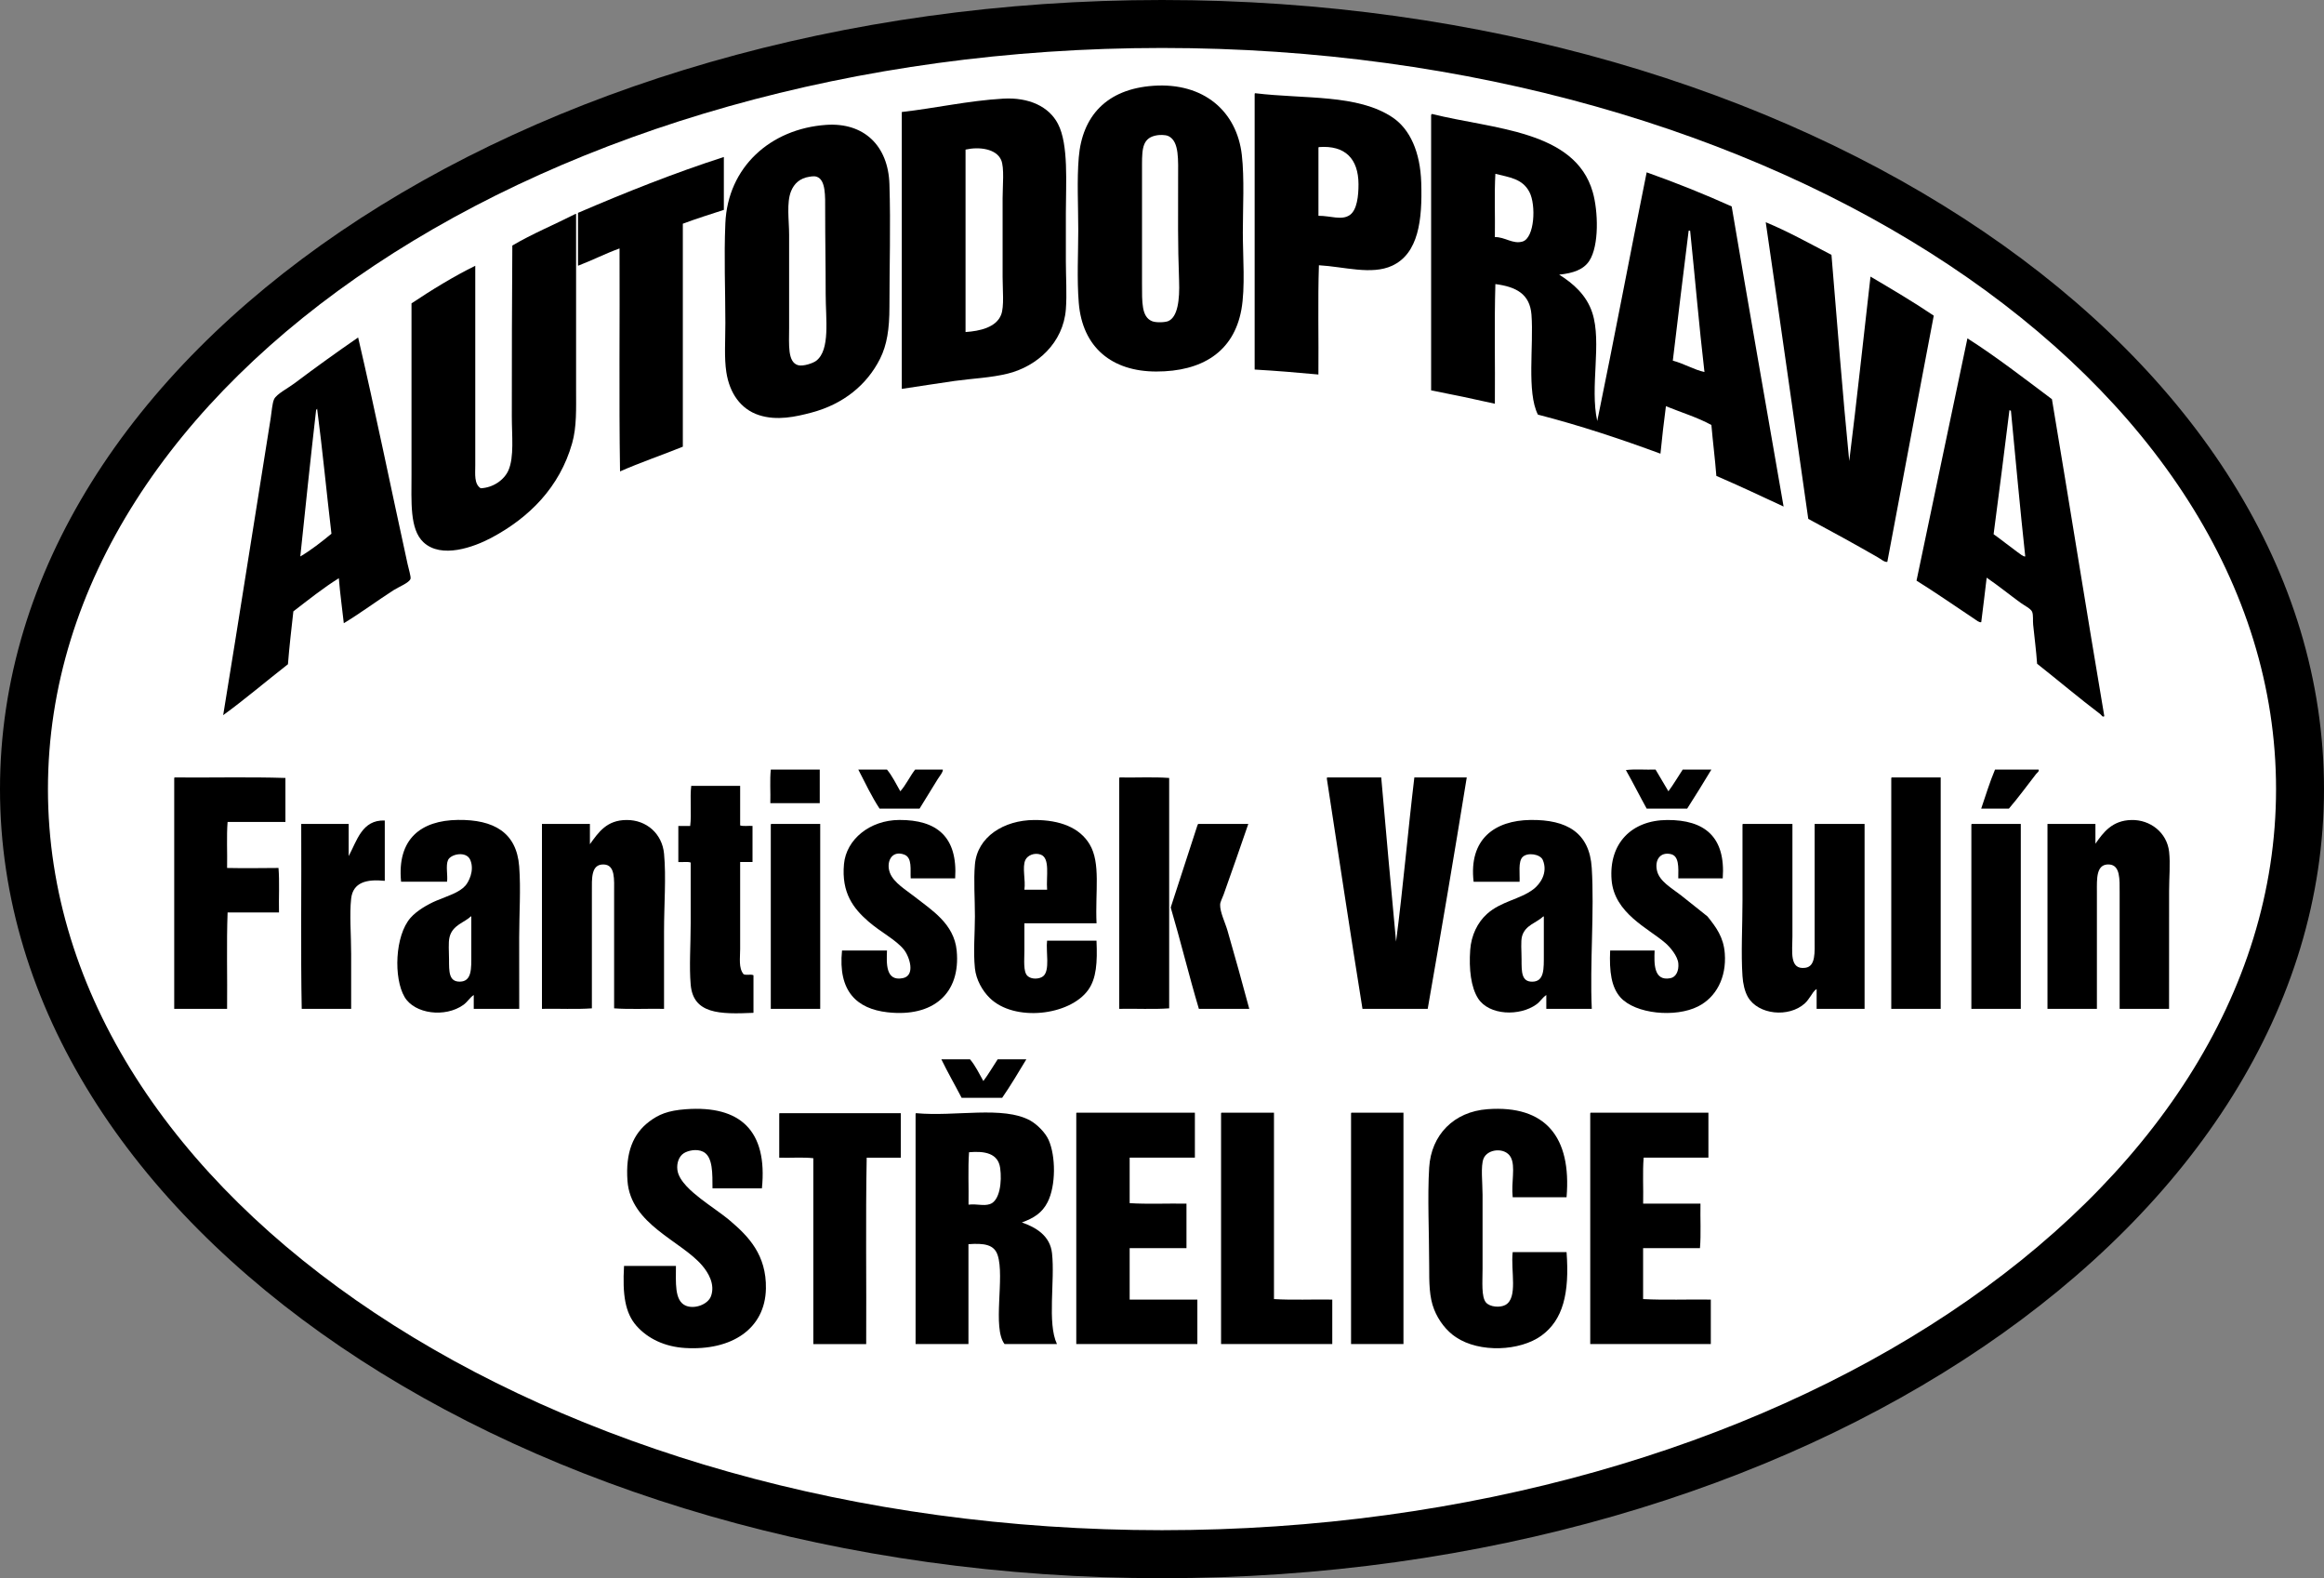 <?xml version="1.0" encoding="utf-8"?>
<!-- Generator: Adobe Illustrator 27.0.0, SVG Export Plug-In . SVG Version: 6.00 Build 0)  -->
<svg version="1.1" id="Layer_1" xmlns="http://www.w3.org/2000/svg" xmlns:xlink="http://www.w3.org/1999/xlink" x="0px" y="0px"
	 viewBox="0 0 600 407.33" style="enable-background:new 0 0 600 407.33;" xml:space="preserve">
<rect x="0" y="0" width="600" height="407.33" fill="#808080" stroke="none"/>
<style type="text/css">
	.st0{fill:#FFFFFF;}
	.st1{fill-rule:evenodd;clip-rule:evenodd;}
</style>
<g>
	<path class="st0" d="M596.84,201.58c0,109.84-132.39,198.9-295.72,198.9S5.4,311.42,5.4,201.58C5.4,91.73,137.8,2.68,301.12,2.68
		S596.84,91.73,596.84,201.58z"/>
	<path d="M300,407.33c-165.42,0-300-91.36-300-203.66S134.58,0,300,0c165.42,0,300,91.36,300,203.66S465.42,407.33,300,407.33z
		 M300,12.38c-158.59,0-287.62,85.81-287.62,191.28S141.41,394.94,300,394.94c158.59,0,287.62-85.81,287.62-191.28
		S458.59,12.38,300,12.38z"/>
	<path class="st1" d="M297.77,22.14c13-0.9,21.56,6.59,22.84,17.86c0.69,6.03,0.26,13.64,0.26,20.03c0,6.25,0.66,14.19-0.38,19.91
		c-2,10.95-10.24,15.95-21.95,15.95c-11.46,0-19.09-6.2-20.03-17.74c-0.5-6.15-0.13-12.88-0.13-18.76c0-6.34-0.37-12.84,0.13-18.76
		C279.4,29.96,285.69,22.98,297.77,22.14z M294.84,42.43c0,10.1,0,20.35,0,30.62c0,5.1-0.11,8.69,2.55,9.83
		c1.02,0.44,3.37,0.35,4.21,0c2.44-1.03,3-5.43,2.81-10.46c-0.36-9.66-0.25-16.54-0.25-26.29c0-4.81,0.34-9.57-2.43-10.97
		c-0.93-0.47-2.55-0.31-2.93-0.26C295.08,35.47,294.84,38.09,294.84,42.43z"/>
	<path class="st1" d="M324.06,24.06c12.76,1.55,26.43,0.18,35.47,6.25c4.52,3.04,7.15,8.95,7.4,16.84
		c0.3,9.57-0.67,18.27-7.53,21.44c-5.31,2.45-12.38,0.24-18.89-0.13c-0.3,9.14-0.04,18.84-0.13,28.2
		c-5.42-0.5-10.86-0.96-16.46-1.28c0-23.65,0-47.3,0-70.95C323.92,24.26,323.91,24.08,324.06,24.06z M340.39,38.35
		c0,5.78,0,11.57,0,17.35c3.11-0.04,6.06,1.3,8.17-0.26c1.78-1.31,2.18-4.85,2.17-7.91c-0.03-6.5-3.39-10.09-10.21-9.57
		C340.37,37.99,340.38,38.17,340.39,38.35z"/>
	<path class="st1" d="M232.82,100.37c0-23.82,0-47.64,0-71.46c8.83-1.01,17.16-2.92,26.16-3.45c6.64-0.39,11.84,2.03,14.16,6.51
		c2.78,5.33,2.04,15.31,2.04,22.97c0,4.1,0,8.34,0,12.5c0,4.18,0.3,8.43,0,12.38c-0.67,8.68-7.42,14.7-14.93,16.59
		c-4.39,1.1-9.15,1.27-13.78,1.91C242.15,98.93,237.84,99.63,232.82,100.37z M258.47,81.23c0.82-2.12,0.38-6.46,0.38-9.7
		c0-7.36,0-13.36,0-20.42c0-3.14,0.49-7.83-0.38-9.82c-1.27-2.89-5.61-3.48-9.19-2.68c0,15.7,0,31.39,0,47.09
		C252.96,85.45,257.2,84.51,258.47,81.23z"/>
	<path class="st1" d="M369.74,29.42c15.71,3.94,36.89,4.15,41.47,20.16c1.4,4.88,1.69,13.78-0.89,17.74
		c-1.49,2.28-4.17,3.19-7.78,3.57c3.58,2.24,7.05,5.23,8.55,9.83c2.52,7.72-0.67,19.17,1.28,27.95
		c4.38-21.27,8.44-42.86,12.76-64.19c7.57,2.68,14.88,5.62,21.95,8.8c4.38,25.9,8.92,51.64,13.4,77.46
		c-5.74-2.68-11.48-5.37-17.36-7.91c-0.34-4.46-0.9-8.71-1.28-13.14c-3.57-1.96-7.81-3.25-11.74-4.85
		c-0.52,4.03-1.01,8.09-1.41,12.25c-10.17-3.74-20.58-7.23-31.64-10.08c-2.94-5.79-1.05-17.82-1.66-25.78
		c-0.41-5.4-4.02-7.22-9.32-7.91c-0.3,10.04-0.04,20.63-0.13,30.88c-5.41-1.22-10.9-2.37-16.46-3.45c0-23.65,0-47.3,0-70.95
		C369.48,29.58,369.58,29.47,369.74,29.42z M393.09,62.34c3.1-0.94,3.52-9.4,1.78-12.76c-1.81-3.51-5.26-3.81-8.8-4.72
		c-0.3,5.19-0.04,10.93-0.13,16.33C388.52,61.14,390.59,63.09,393.09,62.34z M431.88,93.09c2.88,0.74,5.54,2.37,8.17,2.93
		c-1.4-12-2.44-24.35-3.7-36.49c-0.13,0-0.26,0-0.38,0C434.6,70.72,433.19,81.85,431.88,93.09z"/>
	<path class="st1" d="M213.3,32.23c9.71-0.67,16.02,5.34,16.33,15.31c0.34,10.81,0,21.07,0,31.65c0,5.71-0.63,9.82-2.42,13.4
		c-3.39,6.75-9.5,11.74-17.74,13.91c-4.04,1.07-8.89,2.15-13.53,0.64c-4.71-1.53-7.59-5.66-8.42-11.1
		c-0.57-3.72-0.25-8.05-0.25-12.63c0-8.99-0.38-16.81,0-25.78C187.87,43.13,198.94,33.22,213.3,32.23z M204.24,49.33
		c-1.22,2.97-0.51,7.6-0.51,11.23c0,8.25,0,15.44,0,24.12c0,4.26-0.44,8.77,2.3,9.57c1.31,0.38,3.92-0.52,4.72-1.15
		c3.64-2.85,2.42-10.69,2.42-17.23c0-7.99-0.13-13.22-0.13-21.57c0-3.71,0.18-7.85-2.17-8.68c-0.75-0.26-1.82-0.01-1.91,0
		C206.5,45.99,205.03,47.39,204.24,49.33z"/>
	<path class="st1" d="M186.88,40.52c0,4.55,0,9.1,0,13.65c-3.56,1.16-7.16,2.28-10.59,3.57c0,19.18,0,38.37,0,57.55
		c-5.36,2.17-10.99,4.07-16.21,6.38c-0.3-18.93-0.04-38.41-0.13-57.55c-3.71,1.35-7.05,3.07-10.72,4.47c0-4.55,0-9.1,0-13.65
		C161.31,49.74,174.14,44.62,186.88,40.52z"/>
	<path class="st1" d="M148.6,55.2c0.11-0.02,0.12,0.05,0.13,0.13c0,14.38,0,30.16,0,45.17c0,4.96,0.19,9.65-1.02,13.91
		c-3.22,11.34-11.06,19.17-20.8,24.37c-4.59,2.45-13,5.51-17.61,1.15c-3.56-3.37-3.06-10.39-3.06-17.61c0-14.62,0-29.96,0-44.02
		c5.18-3.46,10.95-7,16.46-9.7c0,16.75,0,34.38,0,51.55c0,2.2-0.33,4.75,1.4,5.87c3.21-0.13,6.06-2.15,7.15-4.59
		c1.53-3.46,0.89-8.99,0.89-13.91c0-14.71,0.02-30.28,0.13-44.15C137.41,60.34,143.19,57.95,148.6,55.2z"/>
	<path class="st1" d="M455.87,57.36c5.64,2.31,11.46,5.56,16.97,8.42c1.49,17.77,2.85,35.68,4.59,53.21
		c1.97-15.72,3.66-31.73,5.49-47.6c5.53,3.27,11.08,6.53,16.33,10.08c-4.05,21.13-7.97,42.4-11.99,63.55
		c-0.68,0.14-1.59-0.67-2.42-1.15c-5.71-3.29-12.05-6.77-17.99-9.95C463.19,108.4,459.59,82.83,455.87,57.36z"/>
	<path class="st1" d="M92.46,87.1c4.4,18.85,8.5,39,12.76,58.44c0.28,1.3,0.91,3.3,0.77,3.83c-0.28,1.03-3.08,2.12-4.34,2.93
		c-4.35,2.79-8.53,5.93-12.89,8.55c-0.42-3.88-0.97-7.63-1.28-11.61c-3.87,2.38-7.96,5.65-11.74,8.55c-0.5,4.52-1.04,9-1.4,13.65
		c-5.55,4.32-11.24,9.17-16.72,13.14c4.04-24.65,8.16-51.12,12.25-76.56c0.27-1.7,0.41-3.93,0.89-4.98c0.62-1.34,3.67-2.9,5.23-4.08
		C81.53,94.79,87.02,90.85,92.46,87.1z M81.61,105.85c-1.44,12.51-2.76,25.14-4.08,37.77c2.61-1.52,5.56-3.8,8.04-5.87
		c-1.27-10.72-2.31-21.68-3.7-32.28C81.83,105.65,81.65,105.69,81.61,105.85z"/>
	<path class="st1" d="M543.28,184.84c-0.43,0.38-0.79-0.33-1.02-0.51c-5.37-4.06-11.01-8.82-16.33-13.02
		c-0.24-3.44-0.67-6.65-1.02-10.08c-0.11-1.09,0.08-2.45-0.26-3.32c-0.32-0.81-1.96-1.59-2.94-2.3c-3.01-2.19-5.86-4.51-8.8-6.51
		c-0.44,3.85-0.93,7.67-1.4,11.48c-0.51,0.16-1.31-0.53-2.04-1.02c-4.66-3.11-9.83-6.68-14.67-9.7
		c4.34-20.88,8.78-41.67,13.14-62.53c7.34,4.66,14.71,10.38,21.82,15.7C534.32,130.25,538.68,157.67,543.28,184.84z M514.7,137.88
		c1.98,1.4,4.18,3.18,6.13,4.59c0.67,0.49,1.56,1.23,2.04,1.15c-1.35-12.43-2.49-25.07-3.7-37.64c-0.18,0.01-0.28-0.06-0.38-0.13
		C517.46,116.57,516.11,127.26,514.7,137.88z"/>
	<path class="st1" d="M211.64,198.62c0,2.89,0,5.78,0,8.68c-4.25,0-8.51,0-12.76,0c0.09-2.85-0.17-6.04,0.13-8.68
		C203.22,198.62,207.43,198.62,211.64,198.62z"/>
	<path class="st1" d="M221.59,198.62c2.47,0,4.93,0,7.4,0c1.37,1.65,2.35,3.69,3.45,5.61c1.48-1.67,2.46-3.84,3.83-5.61
		c2.38,0,4.76,0,7.14,0c0.09,0.65-0.73,1.55-1.28,2.42c-1.51,2.42-3.22,5.21-4.72,7.66c-3.45,0-6.89,0-10.33,0
		C225.02,205.57,223.36,202.04,221.59,198.62z"/>
	<path class="st1" d="M419.76,198.75c2.3-0.3,5.15-0.04,7.66-0.13c1.1,1.88,2.21,3.75,3.32,5.61c1.33-1.77,2.46-3.75,3.7-5.61
		c2.47,0,4.93,0,7.4,0c-2.03,3.42-4.14,6.75-6.25,10.08c-3.49,0-6.98,0-10.46,0C423.31,205.41,421.61,202.01,419.76,198.75z"/>
	<path class="st1" d="M526.31,198.62c0.24,0.46-0.38,0.82-0.64,1.15c-2.18,2.8-4.67,6.21-7.02,8.93c-2.38,0-4.77,0-7.15,0
		c1.15-3.4,2.22-6.88,3.57-10.08C518.83,198.62,522.57,198.62,526.31,198.62z"/>
	<path class="st1" d="M45.11,200.66c9.49,0.08,19.31-0.17,28.58,0.13c0,3.79,0,7.57,0,11.36c-4.98,0-9.95,0-14.93,0
		c-0.3,3.7-0.04,7.96-0.13,11.87c4.2,0.09,8.42,0.04,13.27,0c0.3,3.58,0.04,7.7,0.13,11.49c-4.43,0-8.85,0-13.27,0
		c-0.3,8.04-0.04,16.63-0.13,24.88c-4.55,0-9.1,0-13.65,0c0-19.78,0-39.56,0-59.34C44.97,200.87,44.96,200.69,45.11,200.66z"/>
	<path class="st1" d="M289.09,200.66c4.21,0.08,8.76-0.17,12.76,0.13c0,19.82,0,39.64,0,59.46c-4.04,0.3-8.63,0.04-12.89,0.13
		c0-19.78,0-39.56,0-59.34C288.95,200.87,288.95,200.69,289.09,200.66z"/>
	<path class="st1" d="M342.69,200.66c4.64,0,9.27,0,13.91,0c1.25,14.15,2.49,28.31,3.83,42.36c1.81-13.88,3.04-28.35,4.72-42.36
		c4.51,0,9.02,0,13.53,0c-3.24,20.02-6.62,39.91-10.08,59.72c-5.62,0-11.23,0-16.84,0c-3.17-19.67-6.15-39.53-9.19-59.34
		C342.55,200.87,342.54,200.69,342.69,200.66z"/>
	<path class="st1" d="M488.41,200.66c4.21,0,8.42,0,12.63,0c0,19.91,0,39.81,0,59.72c-4.25,0-8.51,0-12.76,0
		c0-19.78,0-39.56,0-59.34C488.28,200.87,488.26,200.69,488.41,200.66z"/>
	<path class="st1" d="M178.46,202.83c4.21,0,8.42,0,12.63,0c0,3.4,0,6.8,0,10.21c0.82,0.28,2.16,0.05,3.19,0.13c0,3.1,0,6.21,0,9.31
		c-1.06,0-2.13,0-3.19,0c0,7.09,0,15.06,0,22.46c0,2.36-0.45,4.92,0.89,6.51c0.62,0.32,1.94-0.07,2.55,0.26c0,3.23,0,6.46,0,9.7
		c-8.74,0.39-15.54,0.32-16.21-7.27c-0.41-4.68,0-10.31,0-15.82c0-5.49,0-10.98,0-15.7c-0.81-0.3-2.17-0.04-3.19-0.13
		c0-3.11,0-6.21,0-9.31c1.02,0,2.04,0,3.06,0C178.59,210.02,178.08,205.98,178.46,202.83z"/>
	<path class="st1" d="M99.34,211.77c0,5.19,0,10.38,0,15.57c-4.72-0.48-8.21,0.4-8.68,4.59c-0.46,4.08,0,9.3,0,14.29
		c0,5.02,0,9.99,0,14.16c-4.25,0-8.51,0-12.76,0c-0.29-13.83-0.04-33.17-0.13-47.72c4.08,0,8.17,0,12.25,0c0,2.76,0,5.53,0,8.3
		C92.16,217,93.46,211.54,99.34,211.77z"/>
	<path class="st1" d="M134.05,260.38c-3.91,0-7.83,0-11.74,0c0-1.19,0-2.38,0-3.57c-1.01,0.65-1.61,1.79-2.68,2.55
		c-4.67,3.34-12.59,2.37-15.18-2.04c-2.86-4.86-2.51-15.81,1.53-20.42c1.6-1.83,4.43-3.5,6.76-4.47c2.98-1.24,5.77-2.03,7.4-3.83
		c0.76-0.84,2.46-3.84,1.28-6.64c-1.01-2.4-5.03-1.54-5.74,0c-0.66,1.41-0.03,4-0.26,5.61c-3.96,0-7.91,0-11.87,0
		c-1.08-11.08,5.17-15.83,14.67-15.95c9.27-0.12,15.15,3.24,15.82,11.99c0.45,5.85,0,12.11,0,18.37
		C134.05,248.07,134.05,254.27,134.05,260.38z M116.06,241.88c-0.35,1.44-0.13,3.73-0.13,5.74c0,3.17-0.06,5.78,2.81,5.74
		c3.13-0.04,2.94-3.46,2.94-6.89c0-3.42,0-6.7,0-9.83c-0.01-0.08-0.02-0.15-0.13-0.13C120,238.11,116.84,238.68,116.06,241.88z"/>
	<path class="st1" d="M171.44,260.38c-4.25-0.08-8.85,0.17-12.89-0.13c0-9.72,0-19.72,0-29.86c0-3.41,0.33-7.18-2.68-7.27
		c-3.33-0.11-3.06,3.65-3.06,7.02c0,9.98,0,20.28,0,30.11c-4.04,0.3-8.63,0.04-12.89,0.13c0-15.91,0-31.82,0-47.72
		c4.13,0,8.25,0,12.38,0c0,1.74,0,3.49,0,5.23c2.26-3.13,4.34-6.21,9.44-6.25c5.26-0.04,9.22,3.63,9.7,8.68
		c0.57,6.04,0,13.08,0,20.03C171.44,247.47,171.44,254.44,171.44,260.38z"/>
	<path class="st1" d="M246.6,226.7c-3.83,0-7.66,0-11.48,0c-0.15-2.18,0.47-5.33-1.66-6.13c-3.33-1.24-4.75,2.01-3.7,4.72
		c1,2.58,4.22,4.44,6.51,6.25c4.22,3.33,10.04,6.86,10.72,13.78c1.09,11.15-6.15,17.28-17.86,15.95
		c-7.91-0.9-12.81-5.39-11.74-15.95c3.87,0,7.74,0,11.61,0c-0.12,3.25-0.41,8.04,4.08,7.14c3.34-0.66,1.75-5.57,0.26-7.4
		c-2.11-2.58-5.96-4.45-9.19-7.27c-3.76-3.29-6.95-7.28-6.25-14.8c0.59-6.3,6.62-11.32,14.29-11.36
		C241.82,211.59,247.28,215.93,246.6,226.7z"/>
	<path class="st1" d="M283.1,238.31c-6.21,0-12.42,0-18.63,0c0,2.28,0,4.54,0,7.15c0,2.28-0.32,5.29,0.76,6.38
		c1.03,1.03,3.14,0.88,4.08,0.13c1.84-1.47,0.68-6.37,1.02-9.19c4.25,0,8.51,0,12.76,0c0.24,5.58,0,9.77-2.17,12.76
		c-4.79,6.62-19.06,8.26-25.39,2.04c-1.91-1.87-3.52-4.71-3.83-7.66c-0.45-4.32,0-9.05,0-13.4c0-4.66-0.36-9.28,0-13.4
		c0.62-7.14,7.46-11.44,15.31-11.48c6.78-0.03,11.77,2.05,14.29,6.25C284.23,222.75,282.73,230.06,283.1,238.31z M268.68,220.57
		c-1.59-0.57-3.38,0.16-3.96,1.4c-0.87,1.89,0.12,5.23-0.25,7.66c1.96,0,3.91,0,5.87,0C270.06,226.23,271.19,221.48,268.68,220.57z"
		/>
	<path class="st1" d="M410.96,260.38c-3.91,0-7.82,0-11.74,0c0-1.19,0-2.38,0-3.57c-1.14,0.79-1.52,1.68-2.55,2.42
		c-4.33,3.13-12.23,2.87-15.06-1.53c-1.85-2.89-2.39-7.56-2.04-12.51c0.27-3.8,1.9-7.12,4.34-9.31c3.66-3.29,8.51-3.72,11.99-6.38
		c1.75-1.34,3.8-4.25,2.42-7.53c-0.64-1.54-3.97-2.05-5.23-0.77c-1.18,1.2-0.66,4.32-0.77,6.38c-3.96,0-7.91,0-11.87,0
		c-1.29-11.08,5.52-15.83,14.68-15.95c9.41-0.12,15.26,3.29,15.82,12.38C411.65,235.24,410.43,248.61,410.96,260.38z M392.96,241.63
		c-0.37,1.31-0.13,3.79-0.13,6c0,3.26-0.03,5.79,2.81,5.74c3.13-0.05,2.93-3.45,2.94-6.89c0-3.42,0-6.7,0-9.83
		c-0.01-0.08-0.02-0.15-0.13-0.13C396.72,238.19,393.78,238.73,392.96,241.63z"/>
	<path class="st1" d="M444.77,226.7c-3.83,0-7.66,0-11.48,0c0.05-2.92,0.21-5.76-1.91-6.25c-2.77-0.64-4.25,1.55-3.57,4.34
		c0.66,2.7,3.73,4.39,6.13,6.25c2.77,2.15,4.98,4.01,6.89,5.49c2.23,2.79,4.16,5.33,4.47,9.57c0.46,6.27-2.27,11.31-6.89,13.65
		c-5.85,2.97-16.17,1.96-20.03-2.3c-2.37-2.62-2.92-6.69-2.68-12.12c3.83,0,7.66,0,11.48,0c-0.12,3.2-0.33,8,4.08,7.14
		c1.45-0.28,2.22-1.89,2.04-3.83c-0.17-1.89-2.1-4.17-3.32-5.23c-4.47-3.86-13.24-7.72-13.91-16.33
		c-0.73-9.35,5.12-15.41,14.42-15.44C440.02,211.61,445.54,215.91,444.77,226.7z"/>
	<path class="st1" d="M560,260.38c-4.25,0-8.51,0-12.76,0c0-9.76,0-19.86,0-29.99c0-3.43,0.18-7.09-2.68-7.27
		c-3.44-0.21-3.19,3.71-3.19,7.02c0,10.07,0,20.35,0,30.24c-4.25,0-8.51,0-12.76,0c0-15.91,0-31.82,0-47.72c4.12,0,8.25,0,12.38,0
		c0,1.7,0,3.4,0,5.1c2.02-2.88,4.29-6.02,9.32-6.12c4.83-0.1,9.14,3.24,9.7,8.17c0.35,3.11,0,6.67,0,10.21
		C560,239.55,560,251.42,560,260.38z"/>
	<path class="st1" d="M199.13,212.66c4.21,0,8.42,0,12.63,0c0,15.91,0,31.82,0,47.72c-4.25,0-8.51,0-12.76,0
		c0-15.78,0-31.56,0-47.34C198.99,212.86,198.98,212.68,199.13,212.66z"/>
	<path class="st1" d="M309.39,212.66c4.29,0,8.59,0,12.89,0c-2.08,6.04-4.15,12.02-6.38,18.25c-0.33,0.91-0.86,1.85-0.89,2.55
		c-0.08,1.91,1.34,4.76,1.91,6.76c1.93,6.72,3.81,13.41,5.61,20.16c-4.34,0-8.68,0-13.01,0c-2.56-8.59-4.73-17.56-7.27-26.16
		c2.26-7.1,4.63-14.08,6.89-21.18C309.24,212.94,309.2,212.69,309.39,212.66z"/>
	<path class="st1" d="M450,212.66c4.25,0,8.51,0,12.76,0c0,9.46,0,19.21,0,29.09c0,3.79-0.86,8.61,3.32,8.04
		c2.73-0.37,2.42-4,2.42-7.53c0-9.64,0-20.48,0-29.6c4.3,0,8.59,0,12.89,0c0,15.91,0,31.82,0,47.72c-4.12,0-8.25,0-12.38,0
		c0-1.7,0-3.4,0-5.1c-0.73,0.42-1.09,1.18-1.53,1.79c-0.45,0.62-0.87,1.32-1.53,1.92c-4.16,3.73-12.03,2.92-14.68-1.66
		c-0.84-1.45-1.28-3.51-1.4-5.36c-0.41-6.04,0-12.87,0-19.52c0-6.74,0-13.4,0-19.4C449.86,212.86,449.85,212.68,450,212.66z"/>
	<path class="st1" d="M509.09,212.66c4.21,0,8.42,0,12.63,0c0,15.91,0,31.82,0,47.72c-4.25,0-8.51,0-12.76,0
		c0-15.78,0-31.56,0-47.34C508.95,212.86,508.94,212.68,509.09,212.66z"/>
	<path class="st1" d="M243.03,273.4c2.47,0,4.93,0,7.4,0c1.39,1.64,2.36,3.68,3.45,5.61c1.34-1.77,2.46-3.75,3.7-5.61
		c2.47,0,4.93,0,7.4,0c-2.04,3.36-4.04,6.76-6.25,9.95c-3.49,0-6.98,0-10.46,0C246.54,280.01,244.68,276.81,243.03,273.4z"/>
	<path class="st1" d="M196.71,306.7c-4.25,0-8.51,0-12.76,0c-0.03-3.65,0.17-8.16-2.42-9.44c-1.71-0.85-3.96-0.27-4.98,0.38
		c-1.25,0.8-1.9,2.53-1.66,4.34c0.38,2.89,3.86,5.73,6,7.4c2.51,1.96,5.38,3.8,7.66,5.74c4.65,3.96,9.36,8.75,9.19,17.48
		c-0.2,10.34-8.8,16.07-20.93,15.31c-5.11-0.32-9.54-2.36-12.51-5.74c-2.93-3.35-3.61-8.05-3.19-15.44c4.47,0,8.93,0,13.4,0
		c0.01,4.19-0.43,8.87,2.42,10.21c2.25,1.06,5.84-0.21,6.64-2.42c1.1-3.07-0.71-6.05-2.3-7.91c-5.49-6.42-18.45-10.56-19.27-21.82
		c-0.54-7.39,1.48-12.19,5.61-15.31c2.4-1.82,4.8-2.85,9.44-3.19C191.16,285.25,198.2,291.85,196.71,306.7z"/>
	<path class="st1" d="M404.45,309c-4.64,0-9.27,0-13.91,0c-0.42-3.85,0.79-7.95-0.51-10.34c-1.41-2.58-5.98-2.21-7.02,0.38
		c-0.77,1.93-0.25,6.24-0.25,9.32c0,6.33,0,12.7,0,19.14c0,3.33-0.35,7.23,0.89,8.68c1.02,1.18,3.61,1.37,4.98,0.64
		c3.35-1.79,1.36-8.82,1.91-13.65c4.64,0,9.27,0,13.91,0c0.8,10.68-0.94,17.54-6.51,21.57c-5.5,3.98-15.92,4.5-22.07,0.38
		c-2.42-1.62-4.46-4.23-5.61-7.15c-1.28-3.22-1.28-6.85-1.28-11.36c0-8.37-0.47-17.69,0-25.27c0.52-8.44,6.37-14.42,15.06-15.06
		C399.02,285.18,405.75,293.47,404.45,309z"/>
	<path class="st1" d="M277.99,287.18c10.17,0,20.33,0,30.5,0c0,3.87,0,7.74,0,11.61c-5.61,0-11.23,0-16.84,0c0,3.91,0,7.82,0,11.74
		c4.64,0.3,9.83,0.04,14.67,0.13c0,3.83,0,7.66,0,11.49c-4.89,0-9.78,0-14.67,0c0,4.42,0,8.85,0,13.27c5.83,0,11.66,0,17.48,0
		c0,3.83,0,7.66,0,11.48c-10.42,0-20.84,0-31.26,0c0-19.78,0-39.56,0-59.33C277.85,287.38,277.84,287.2,277.99,287.18z"/>
	<path class="st1" d="M315.38,287.18c4.51,0,9.02,0,13.53,0c0,16.04,0,32.07,0,48.11c4.76,0.3,10.08,0.04,15.05,0.13
		c0,3.83,0,7.66,0,11.48c-9.57,0-19.14,0-28.71,0c0-19.78,0-39.56,0-59.33C315.24,287.38,315.23,287.2,315.38,287.18z"/>
	<path class="st1" d="M348.94,287.18c4.47,0,8.93,0,13.4,0c0,19.91,0,39.81,0,59.72c-4.51,0-9.02,0-13.53,0c0-19.78,0-39.56,0-59.33
		C348.8,287.38,348.79,287.2,348.94,287.18z"/>
	<path class="st1" d="M410.7,287.18c10.12,0,20.25,0,30.37,0c0,3.87,0,7.74,0,11.61c-5.57,0-11.14,0-16.72,0
		c-0.3,3.7-0.04,7.95-0.13,11.87c4.93,0,9.87,0,14.8,0c-0.08,3.79,0.17,7.91-0.13,11.49c-4.89,0-9.78,0-14.68,0
		c0,4.38,0,8.76,0,13.14c5.57,0.3,11.7,0.04,17.48,0.13c0,3.83,0,7.66,0,11.48c-10.38,0-20.76,0-31.13,0c0-19.78,0-39.56,0-59.33
		C410.56,287.38,410.55,287.2,410.7,287.18z"/>
	<path class="st1" d="M201.3,287.31c10.42,0,20.84,0,31.26,0c0,3.83,0,7.66,0,11.49c-2.94,0-5.87,0-8.8,0
		c-0.3,15.78-0.04,32.11-0.13,48.11c-4.55,0-9.1,0-13.65,0c0-15.99,0-31.99,0-47.98c-2.68-0.3-5.91-0.04-8.8-0.13
		c0-3.7,0-7.4,0-11.1C201.16,287.51,201.15,287.33,201.3,287.31z"/>
	<path class="st1" d="M236.52,287.31c10.13,0.95,22.49-1.97,29.48,1.91c1.72,0.96,3.86,3.06,4.72,4.98
		c1.87,4.17,1.91,11.82-0.26,16.08c-1.42,2.79-3.6,4.14-6.64,5.23c3.67,1.28,7.28,3.44,7.78,7.91c0.81,7.21-1.28,18.04,1.28,23.48
		c-4.51,0-9.02,0-13.53,0c-3.21-4.2,0.11-17.31-1.79-22.97c-0.91-2.72-3.44-3.1-7.53-2.81c0,8.59,0,17.18,0,25.77
		c-4.55,0-9.1,0-13.65,0c0-19.73,0-39.47,0-59.21C236.38,287.51,236.37,287.33,236.52,287.31z M250.05,310.92
		c2.24-0.26,3.79,0.41,5.49-0.13c2.59-0.83,3.17-5.78,2.68-9.32c-0.53-3.81-3.94-4.44-8.04-4.08
		C249.88,301.64,250.13,306.45,250.05,310.92z"/>
</g>
</svg>
